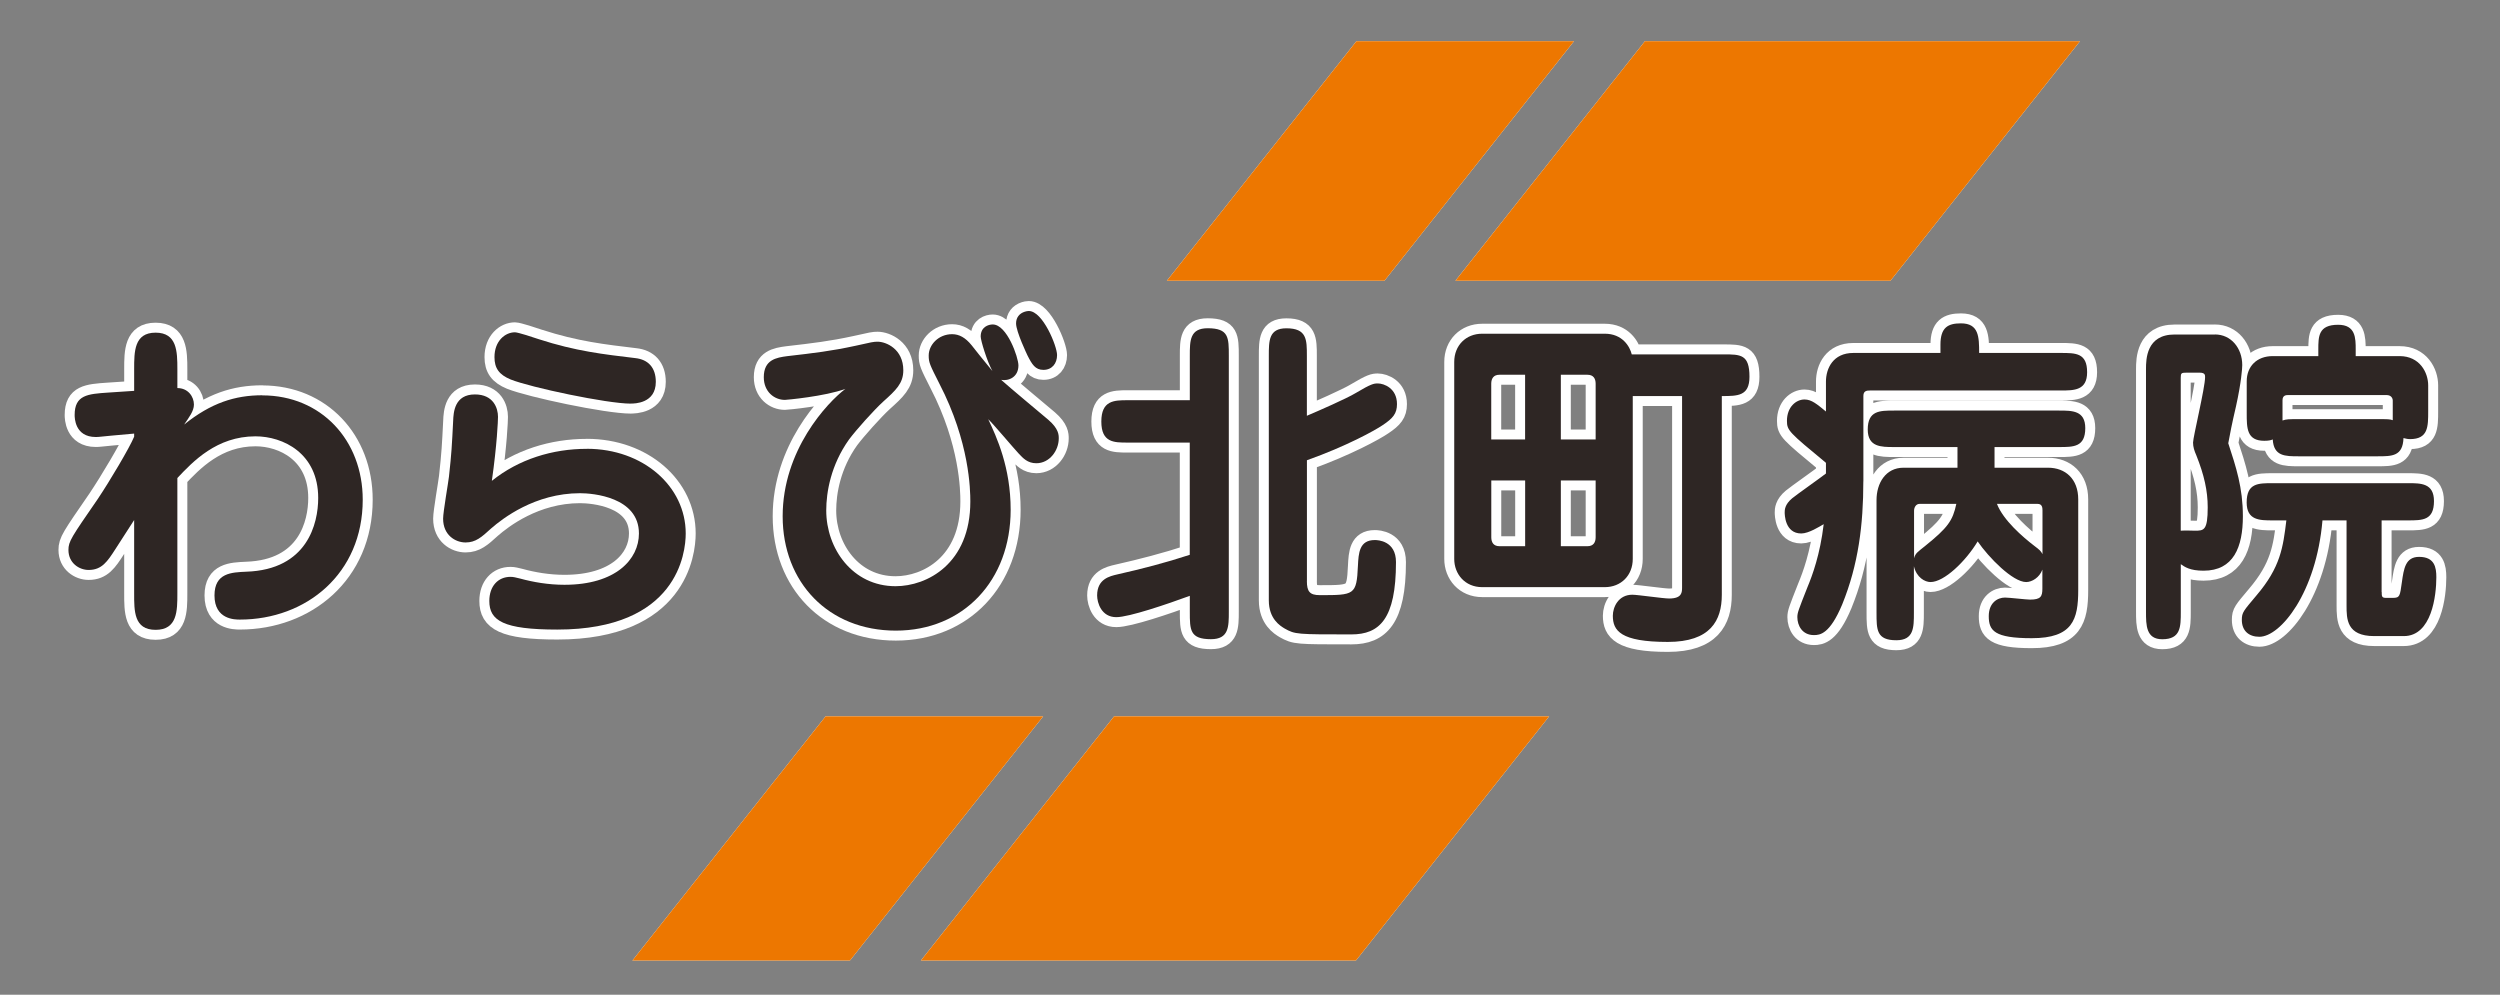 <?xml version="1.0" encoding="UTF-8"?>
<svg xmlns="http://www.w3.org/2000/svg" version="1.1" viewBox="0 0 475.56 189.22">
  <rect x="0" y="0" width="475.56" height="189.22" fill="#808080" stroke="none"/>
  <defs>
    <style>
      .cls-1 {
        fill: #fff;
      }

      .cls-2 {
        fill: #2e2624;
      }

      .cls-3 {
        fill: #ed7700;
      }

      .cls-4 {
        fill: none;
        stroke: #fff;
        stroke-linecap: round;
        stroke-linejoin: round;
        stroke-width: 3.79px;
      }
    </style>
  </defs>
  <!-- Generator: Adobe Illustrator 28.7.1, SVG Export Plug-In . SVG Version: 1.2.0 Build 142)  -->
  <g>
    <g id="_レイヤー_1" data-name="レイヤー_1">
      <g>
        <g>
          <g>
            <polygon class="cls-1" points="263.36 53.4 299.41 7.84 258.02 7.84 221.97 53.4 263.36 53.4"/>
            <polygon class="cls-1" points="359.61 53.4 395.66 7.84 312.9 7.84 276.85 53.4 359.61 53.4"/>
            <polygon class="cls-1" points="157.05 136.26 120.29 182.72 161.68 182.72 198.44 136.26 157.05 136.26"/>
            <polygon class="cls-1" points="211.93 136.26 175.17 182.72 257.93 182.72 294.69 136.26 211.93 136.26"/>
          </g>
          <g>
            <polygon class="cls-3" points="263.36 53.4 299.41 7.84 258.02 7.84 221.97 53.4 263.36 53.4"/>
            <polygon class="cls-3" points="359.61 53.4 395.66 7.84 312.9 7.84 276.85 53.4 359.61 53.4"/>
            <polygon class="cls-3" points="157.05 136.26 120.29 182.72 161.68 182.72 198.44 136.26 157.05 136.26"/>
            <polygon class="cls-3" points="211.93 136.26 175.17 182.72 257.93 182.72 294.69 136.26 211.93 136.26"/>
          </g>
        </g>
        <g>
          <g>
            <path d="M49.89,75.21c11.2,0,19.11,8.52,19.11,19.85,0,14.08-10.76,22.8-23.38,22.8-.93,0-4.82,0-4.82-4.59,0-4.32,3.28-4.39,6.06-4.52,11.63-.39,13.67-9.17,13.67-14.02,0-8.52-6.68-11.73-11.94-11.73-7.36,0-11.88,4.78-14.85,7.93v21.94c0,3.34,0,6.94-4.14,6.94s-4.08-3.6-4.08-6.94v-13.95l-3.59,5.57c-1.48,2.29-2.54,3.93-5.07,3.93-1.79,0-3.84-1.31-3.84-3.8,0-1.64.56-2.42,5.57-9.69,2.29-3.41,6.06-9.76,6.93-11.86v-.59l-4.33.39c-2.17.2-2.35.26-2.97.26-4.02,0-4.02-3.73-4.02-4.19,0-3.8,2.47-4,6.37-4.26l4.95-.33v-4.13c0-3.34,0-6.94,4.08-6.94s4.14,3.6,4.14,6.94v3.6c2.04,0,3.15,1.64,3.15,3.14,0,1.24-.93,2.42-1.86,3.8,5.13-4.13,9.71-5.57,14.85-5.57Z"/>
            <path d="M111.63,85.37c10.7,0,18.81,7.14,18.81,16.11,0,3.67-1.55,18.28-24.43,18.28-10.27,0-12.93-1.7-12.93-5.44,0-2.82,1.67-4.59,4.02-4.59.62,0,.99.13,1.86.33,2.41.66,5.32,1.18,8.41,1.18,9.77,0,14.17-4.85,14.17-9.76,0-6.94-8.78-7.66-11.2-7.66-8.6,0-14.78,4.85-16.89,6.68-1.86,1.7-2.97,2.69-4.89,2.69s-4.27-1.38-4.27-4.52c0-1.31.99-6.88,1.11-7.99.5-4.52.56-5.9.8-10.61.06-1.64.25-5.04,4.14-5.04,3.53,0,4.39,2.62,4.39,4.26,0,.72-.19,5.31-1.17,12.18,5.13-4.13,11.57-6.09,18.06-6.09ZM119.98,76.78c-4.52,0-19.05-3.08-22.83-4.59-2.23-.92-3.09-2.16-3.09-4.26,0-3.08,2.04-4.72,3.9-4.72.56,0,3.59.98,4.52,1.31,7.05,2.29,12.37,2.88,18.37,3.6,2.41.26,3.9,1.77,3.9,4.52,0,4.13-4.08,4.13-4.76,4.13Z"/>
            <path d="M186.55,64.01c0-1.83,1.48-2.29,2.29-2.29,2.72,0,4.89,6.29,4.89,7.79,0,2.23-1.86,3.01-3.28,2.75,1.36,1.24,7.73,6.55,8.97,7.6,1.98,1.7,1.98,2.88,1.98,3.54,0,2.29-1.73,4.72-4.27,4.72-1.67,0-2.54-.98-3.34-1.83-.93-.98-4.89-5.7-5.81-6.55,1.61,3.41,4.27,9.17,4.27,17.23,0,13.49-9.03,22.99-21.84,22.99s-21.53-9.17-21.53-21.75,8.47-21.62,11.94-24.24c-3.9,1.44-11.26,2.1-11.51,2.1-1.98,0-4.02-1.51-4.02-4.32,0-3.34,2.41-3.73,4.45-4,5.13-.59,8.41-.98,12.93-1.96,3.16-.72,3.53-.79,4.27-.79,1.61,0,4.89,1.38,4.89,5.44,0,2.49-1.42,3.8-3.83,5.96-1.79,1.64-5.13,5.37-6.5,7.21-3.46,4.85-4.33,10.02-4.33,13.49,0,7.27,5.01,14.41,13.18,14.41,6,0,14.23-4.26,14.23-16.11,0-2.16-.12-11.27-5.88-22.4-1.86-3.67-2.04-4.06-2.04-5.37,0-2.03,1.86-4.06,4.45-4.06,1.36,0,2.54.66,3.71,2.1,1.24,1.57,1.49,1.9,3.96,4.91-1.05-1.9-2.23-5.83-2.23-6.55ZM195.7,59.16c2.66,0,5.38,6.68,5.38,8.38,0,1.57-.93,2.82-2.6,2.82-1.55,0-2.17-1.05-3.03-2.75-.06-.13-2.17-4.52-2.17-6.09,0-1.11.62-1.9,1.67-2.23.25-.07.49-.13.74-.13Z"/>
            <path d="M226.33,84.19h-11.88c-2.54,0-4.95,0-4.95-4s2.41-4.06,4.95-4.06h11.88v-8.45c0-2.88,0-5.24,3.4-5.24,4.02,0,4.02,1.77,4.02,5.24v48.67c0,2.88,0,5.24-3.4,5.24-4.02,0-4.02-1.77-4.02-5.24v-3.01c-4.27,1.57-11.57,4.06-13.98,4.06-2.85,0-3.65-2.75-3.65-4.13,0-3.14,2.41-3.67,3.83-4,4.64-1.05,9.22-2.23,13.79-3.73v-21.35ZM248.6,110.52c0,2.03.56,2.69,2.47,2.69,6.56,0,6.99,0,7.24-5.57.12-2.42.25-4.91,3.22-4.91.56,0,4.02.13,4.02,4.19,0,10.87-3.16,13.76-8.48,13.76-10.39,0-10.7,0-12.68-1.11-.87-.52-3.03-1.83-3.03-5.37v-46.51c0-2.88,0-5.24,3.34-5.24,3.9,0,3.9,2.16,3.9,5.24v11.4c2.17-.92,7.55-3.27,9.28-4.32,2.97-1.77,3.46-1.83,4.21-1.83,1.18,0,3.65.92,3.65,3.93,0,1.77-.74,2.69-2.72,4-1.42.98-6.87,4-14.41,6.68v22.99Z"/>
            <path d="M319.99,75.34h-9.4v30.98c0,3.14-2.23,5.37-5.32,5.37h-23.32c-3.28,0-5.32-2.49-5.32-5.37v-37.47c0-3.14,2.23-5.37,5.32-5.37h23.32c3.34,0,4.76,2.42,5.13,3.93h17.44c3.28,0,4.95,0,4.95,4.26,0,3.67-2.23,3.67-5.26,3.67v37.8c0,4.91-2.17,8.97-10.27,8.97-9.03,0-10.46-2.16-10.46-4.98,0-1.64,1.05-4,3.71-4,.99,0,5.88.72,6.99.72,2.47,0,2.47-1.18,2.47-2.16v-36.36ZM290.11,83.6v-12.31h-4.89c-1.11,0-1.55.72-1.55,1.7v10.61h6.43ZM283.68,91.39v10.81c0,.98.43,1.7,1.55,1.7h4.89v-12.51h-6.43ZM303.53,83.6v-10.61c0-.98-.43-1.7-1.55-1.7h-5.07v12.31h6.62ZM296.91,91.39v12.51h5.07c1.11,0,1.55-.72,1.55-1.7v-10.81h-6.62Z"/>
            <path d="M354.45,91.59c0,8.19-.93,15.79-4.02,23.39-2.35,5.63-4.21,5.83-5.38,5.83-2.23,0-3.15-1.83-3.15-3.41,0-.85.19-1.31,1.92-5.7.93-2.23,2.41-6.22,3.09-11.99-.8.46-2.85,1.77-4.27,1.77-3.15,0-3.15-3.73-3.15-4,0-.46,0-1.51,1.42-2.69.87-.72,5.44-3.93,6.43-4.72v-2.03c-7.05-5.83-7.42-6.16-7.42-7.99,0-2.62,1.73-4.06,3.34-4.06,1.36,0,2.41.92,4.08,2.29v-5.7c0-2.49,1.36-5.44,5.2-5.44h16.58v-1.57c0-3.28,1.42-4.06,3.9-4.06,3.4,0,3.46,2.56,3.46,5.63h15.53c2.85,0,5.01,0,5.01,3.67,0,3.47-2.47,3.47-5.01,3.47h-36.25c-.68,0-1.3.07-1.3,1.05v16.25ZM379.44,88.97h10.14c3.28,0,5.75,2.1,5.75,6.03v17.23c0,5.63-1.05,9.17-8.85,9.17-7.11,0-8.17-1.44-8.17-4.19,0-2.55,1.67-3.54,3.09-3.54.74,0,4.08.39,4.76.39,2.04,0,2.35-.59,2.35-2.1v-3.6c-.56,1.51-1.98,2.36-3.09,2.36-2.54,0-7.11-4.65-9.22-7.73-2.29,3.8-6.37,7.73-8.97,7.73-1.05,0-2.66-.85-3.16-3.01v8.84c0,2.82,0,5.24-3.34,5.24-3.77,0-3.77-1.97-3.77-5.24v-21.42c0-3.21,1.73-6.16,5.13-6.16h10.27v-3.93h-12.06c-2.47,0-5.01,0-5.01-3.34,0-3.6,2.29-3.6,5.01-3.6h31.42c2.47,0,4.95,0,4.95,3.34,0,3.6-2.23,3.6-4.95,3.6h-12.31v3.93ZM364.1,106.2c.25-.98.74-1.24,2.04-2.29,4.39-3.54,5.32-4.85,6-8.06h-6.99c-.68,0-1.05.66-1.05,1.31v9.04ZM379.87,95.85c1.18,3.08,4.89,6.29,7.11,7.99,1.05.79,1.24.98,1.55,1.57v-8.32c0-.52-.06-1.24-.93-1.24h-7.73Z"/>
            <path d="M421.33,63.62c3.09,0,5.2,2.62,5.2,5.83,0,.59-.19,3.34-1.18,7.8-.87,3.73-1.11,5.11-1.48,7.07,1.48,4.52,2.78,8.45,2.78,13.89,0,5.9-1.79,10.35-7.48,10.35-2.6,0-3.59-.72-4.33-1.24v9.04c0,2.88,0,5.24-3.53,5.24-3.09,0-3.09-2.69-3.09-5.24v-46.18c0-1.83.06-6.55,5.44-6.55h7.67ZM415.94,70.89c-.99,0-1.11.07-1.11.98v29.08c.8-.07,2.35,0,2.66,0,1.73,0,2.47,0,2.47-4.45,0-3.14-.68-6.16-2.17-9.89-.37-.85-.62-1.57-.62-2.42,0-1.05,2.29-10.42,2.29-12.45,0-.39,0-.85-1.05-.85h-2.47ZM453.06,112.62c0,.79,0,1.11.8,1.11h1.3c1.36,0,1.36-.33,1.73-2.95s.68-4.85,3.28-4.85c2.97,0,3.28,2.03,3.28,3.87,0,3.47-.87,11.2-6.19,11.2h-5.63c-5.26,0-5.26-3.27-5.26-5.83v-16.18h-4.58c-1.18,13.76-7.98,22.14-12,22.14-1.98,0-3.34-1.11-3.34-3.21,0-1.44.31-1.7,2.78-4.65,4.58-5.37,5.07-9.17,5.69-14.28h-2.6c-2.47,0-4.95,0-4.95-3.41,0-3.67,2.17-3.67,4.95-3.67h25.73c2.47,0,4.95,0,4.95,3.41,0,3.67-2.17,3.67-4.95,3.67h-5.01v13.62ZM441,67.74v-1.24c0-2.49,0-4.72,3.77-4.72,3.34,0,3.34,2.55,3.34,4.72v1.24h8.35c3.84,0,5.44,3.14,5.44,5.57v4.91c0,2.95,0,5.31-3.46,5.31-.56,0-.87-.13-1.24-.2-.12,3.47-2.17,3.47-4.95,3.47h-14.97c-2.6,0-4.76,0-4.95-3.21-.31.13-.68.26-1.61.26-3.34,0-3.34-2.42-3.34-5.24v-6.09c0-2.82,1.92-4.78,4.95-4.78h8.66ZM434.19,79.99c.74-.26,1.18-.26,3.09-.26h14.97c2.04,0,2.29,0,2.91.2v-3.73c0-.46-.31-1.05-1.18-1.05h-18.68c-.37,0-1.11,0-1.11.98v3.87Z"/>
          </g>
          <g>
            <path class="cls-4" d="M49.89,75.21c11.2,0,19.11,8.52,19.11,19.85,0,14.08-10.76,22.8-23.38,22.8-.93,0-4.82,0-4.82-4.59,0-4.32,3.28-4.39,6.06-4.52,11.63-.39,13.67-9.17,13.67-14.02,0-8.52-6.68-11.73-11.94-11.73-7.36,0-11.88,4.78-14.85,7.93v21.94c0,3.34,0,6.94-4.14,6.94s-4.08-3.6-4.08-6.94v-13.95l-3.59,5.57c-1.48,2.29-2.54,3.93-5.07,3.93-1.79,0-3.84-1.31-3.84-3.8,0-1.64.56-2.42,5.57-9.69,2.29-3.41,6.06-9.76,6.93-11.86v-.59l-4.33.39c-2.17.2-2.35.26-2.97.26-4.02,0-4.02-3.73-4.02-4.19,0-3.8,2.47-4,6.37-4.26l4.95-.33v-4.13c0-3.34,0-6.94,4.08-6.94s4.14,3.6,4.14,6.94v3.6c2.04,0,3.15,1.64,3.15,3.14,0,1.24-.93,2.42-1.86,3.8,5.13-4.13,9.71-5.57,14.85-5.57Z"/>
            <path class="cls-4" d="M111.63,85.37c10.7,0,18.81,7.14,18.81,16.11,0,3.67-1.55,18.28-24.43,18.28-10.27,0-12.93-1.7-12.93-5.44,0-2.82,1.67-4.59,4.02-4.59.62,0,.99.13,1.86.33,2.41.66,5.32,1.18,8.41,1.18,9.77,0,14.17-4.85,14.17-9.76,0-6.94-8.78-7.66-11.2-7.66-8.6,0-14.78,4.85-16.89,6.68-1.86,1.7-2.97,2.69-4.89,2.69s-4.27-1.38-4.27-4.52c0-1.31.99-6.88,1.11-7.99.5-4.52.56-5.9.8-10.61.06-1.64.25-5.04,4.14-5.04,3.53,0,4.39,2.62,4.39,4.26,0,.72-.19,5.31-1.17,12.18,5.13-4.13,11.57-6.09,18.06-6.09ZM119.98,76.78c-4.52,0-19.05-3.08-22.83-4.59-2.23-.92-3.09-2.16-3.09-4.26,0-3.08,2.04-4.72,3.9-4.72.56,0,3.59.98,4.52,1.31,7.05,2.29,12.37,2.88,18.37,3.6,2.41.26,3.9,1.77,3.9,4.52,0,4.13-4.08,4.13-4.76,4.13Z"/>
            <path class="cls-4" d="M186.55,64.01c0-1.83,1.48-2.29,2.29-2.29,2.72,0,4.89,6.29,4.89,7.79,0,2.23-1.86,3.01-3.28,2.75,1.36,1.24,7.73,6.55,8.97,7.6,1.98,1.7,1.98,2.88,1.98,3.54,0,2.29-1.73,4.72-4.27,4.72-1.67,0-2.54-.98-3.34-1.83-.93-.98-4.89-5.7-5.81-6.55,1.61,3.41,4.27,9.17,4.27,17.23,0,13.49-9.03,22.99-21.84,22.99s-21.53-9.17-21.53-21.75,8.47-21.62,11.94-24.24c-3.9,1.44-11.26,2.1-11.51,2.1-1.98,0-4.02-1.51-4.02-4.32,0-3.34,2.41-3.73,4.45-4,5.13-.59,8.41-.98,12.93-1.96,3.16-.72,3.53-.79,4.27-.79,1.61,0,4.89,1.38,4.89,5.44,0,2.49-1.42,3.8-3.83,5.96-1.79,1.64-5.13,5.37-6.5,7.21-3.46,4.85-4.33,10.02-4.33,13.49,0,7.27,5.01,14.41,13.18,14.41,6,0,14.23-4.26,14.23-16.11,0-2.16-.12-11.27-5.88-22.4-1.86-3.67-2.04-4.06-2.04-5.37,0-2.03,1.86-4.06,4.45-4.06,1.36,0,2.54.66,3.71,2.1,1.24,1.57,1.49,1.9,3.96,4.91-1.05-1.9-2.23-5.83-2.23-6.55ZM195.7,59.16c2.66,0,5.38,6.68,5.38,8.38,0,1.57-.93,2.82-2.6,2.82-1.55,0-2.17-1.05-3.03-2.75-.06-.13-2.17-4.52-2.17-6.09,0-1.11.62-1.9,1.67-2.23.25-.07.49-.13.74-.13Z"/>
            <path class="cls-4" d="M226.33,84.19h-11.88c-2.54,0-4.95,0-4.95-4s2.41-4.06,4.95-4.06h11.88v-8.45c0-2.88,0-5.24,3.4-5.24,4.02,0,4.02,1.77,4.02,5.24v48.67c0,2.88,0,5.24-3.4,5.24-4.02,0-4.02-1.77-4.02-5.24v-3.01c-4.27,1.57-11.57,4.06-13.98,4.06-2.85,0-3.65-2.75-3.65-4.13,0-3.14,2.41-3.67,3.83-4,4.64-1.05,9.22-2.23,13.79-3.73v-21.35ZM248.6,110.52c0,2.03.56,2.69,2.47,2.69,6.56,0,6.99,0,7.24-5.57.12-2.42.25-4.91,3.22-4.91.56,0,4.02.13,4.02,4.19,0,10.87-3.16,13.76-8.48,13.76-10.39,0-10.7,0-12.68-1.11-.87-.52-3.03-1.83-3.03-5.37v-46.51c0-2.88,0-5.24,3.34-5.24,3.9,0,3.9,2.16,3.9,5.24v11.4c2.17-.92,7.55-3.27,9.28-4.32,2.97-1.77,3.46-1.83,4.21-1.83,1.18,0,3.65.92,3.65,3.93,0,1.77-.74,2.69-2.72,4-1.42.98-6.87,4-14.41,6.68v22.99Z"/>
            <path class="cls-4" d="M319.99,75.34h-9.4v30.98c0,3.14-2.23,5.37-5.32,5.37h-23.32c-3.28,0-5.32-2.49-5.32-5.37v-37.47c0-3.14,2.23-5.37,5.32-5.37h23.32c3.34,0,4.76,2.42,5.13,3.93h17.44c3.28,0,4.95,0,4.95,4.26,0,3.67-2.23,3.67-5.26,3.67v37.8c0,4.91-2.17,8.97-10.27,8.97-9.03,0-10.46-2.16-10.46-4.98,0-1.64,1.05-4,3.71-4,.99,0,5.88.72,6.99.72,2.47,0,2.47-1.18,2.47-2.16v-36.36ZM290.11,83.6v-12.31h-4.89c-1.11,0-1.55.72-1.55,1.7v10.61h6.43ZM283.68,91.39v10.81c0,.98.43,1.7,1.55,1.7h4.89v-12.51h-6.43ZM303.53,83.6v-10.61c0-.98-.43-1.7-1.55-1.7h-5.07v12.31h6.62ZM296.91,91.39v12.51h5.07c1.11,0,1.55-.72,1.55-1.7v-10.81h-6.62Z"/>
            <path class="cls-4" d="M354.45,91.59c0,8.19-.93,15.79-4.02,23.39-2.35,5.63-4.21,5.83-5.38,5.83-2.23,0-3.15-1.83-3.15-3.41,0-.85.19-1.31,1.92-5.7.93-2.23,2.41-6.22,3.09-11.99-.8.46-2.85,1.77-4.27,1.77-3.15,0-3.15-3.73-3.15-4,0-.46,0-1.51,1.42-2.69.87-.72,5.44-3.93,6.43-4.72v-2.03c-7.05-5.83-7.42-6.16-7.42-7.99,0-2.62,1.73-4.06,3.34-4.06,1.36,0,2.41.92,4.08,2.29v-5.7c0-2.49,1.36-5.44,5.2-5.44h16.58v-1.57c0-3.28,1.42-4.06,3.9-4.06,3.4,0,3.46,2.56,3.46,5.63h15.53c2.85,0,5.01,0,5.01,3.67,0,3.47-2.47,3.47-5.01,3.47h-36.25c-.68,0-1.3.07-1.3,1.05v16.25ZM379.44,88.97h10.14c3.28,0,5.75,2.1,5.75,6.03v17.23c0,5.63-1.05,9.17-8.85,9.17-7.11,0-8.17-1.44-8.17-4.19,0-2.55,1.67-3.54,3.09-3.54.74,0,4.08.39,4.76.39,2.04,0,2.35-.59,2.35-2.1v-3.6c-.56,1.51-1.98,2.36-3.09,2.36-2.54,0-7.11-4.65-9.22-7.73-2.29,3.8-6.37,7.73-8.97,7.73-1.05,0-2.66-.85-3.16-3.01v8.84c0,2.82,0,5.24-3.34,5.24-3.77,0-3.77-1.97-3.77-5.24v-21.42c0-3.21,1.73-6.16,5.13-6.16h10.27v-3.93h-12.06c-2.47,0-5.01,0-5.01-3.34,0-3.6,2.29-3.6,5.01-3.6h31.42c2.47,0,4.95,0,4.95,3.34,0,3.6-2.23,3.6-4.95,3.6h-12.31v3.93ZM364.1,106.2c.25-.98.74-1.24,2.04-2.29,4.39-3.54,5.32-4.85,6-8.06h-6.99c-.68,0-1.05.66-1.05,1.31v9.04ZM379.87,95.85c1.18,3.08,4.89,6.29,7.11,7.99,1.05.79,1.24.98,1.55,1.57v-8.32c0-.52-.06-1.24-.93-1.24h-7.73Z"/>
            <path class="cls-4" d="M421.33,63.62c3.09,0,5.2,2.62,5.2,5.83,0,.59-.19,3.34-1.18,7.8-.87,3.73-1.11,5.11-1.48,7.07,1.48,4.52,2.78,8.45,2.78,13.89,0,5.9-1.79,10.35-7.48,10.35-2.6,0-3.59-.72-4.33-1.24v9.04c0,2.88,0,5.24-3.53,5.24-3.09,0-3.09-2.69-3.09-5.24v-46.18c0-1.83.06-6.55,5.44-6.55h7.67ZM415.94,70.89c-.99,0-1.11.07-1.11.98v29.08c.8-.07,2.35,0,2.66,0,1.73,0,2.47,0,2.47-4.45,0-3.14-.68-6.16-2.17-9.89-.37-.85-.62-1.57-.62-2.42,0-1.05,2.29-10.42,2.29-12.45,0-.39,0-.85-1.05-.85h-2.47ZM453.06,112.62c0,.79,0,1.11.8,1.11h1.3c1.36,0,1.36-.33,1.73-2.95s.68-4.85,3.28-4.85c2.97,0,3.28,2.03,3.28,3.87,0,3.47-.87,11.2-6.19,11.2h-5.63c-5.26,0-5.26-3.27-5.26-5.83v-16.18h-4.58c-1.18,13.76-7.98,22.14-12,22.14-1.98,0-3.34-1.11-3.34-3.21,0-1.44.31-1.7,2.78-4.65,4.58-5.37,5.07-9.17,5.69-14.28h-2.6c-2.47,0-4.95,0-4.95-3.41,0-3.67,2.17-3.67,4.95-3.67h25.73c2.47,0,4.95,0,4.95,3.41,0,3.67-2.17,3.67-4.95,3.67h-5.01v13.62ZM441,67.74v-1.24c0-2.49,0-4.72,3.77-4.72,3.34,0,3.34,2.55,3.34,4.72v1.24h8.35c3.84,0,5.44,3.14,5.44,5.57v4.91c0,2.95,0,5.31-3.46,5.31-.56,0-.87-.13-1.24-.2-.12,3.47-2.17,3.47-4.95,3.47h-14.97c-2.6,0-4.76,0-4.95-3.21-.31.13-.68.26-1.61.26-3.34,0-3.34-2.42-3.34-5.24v-6.09c0-2.82,1.92-4.78,4.95-4.78h8.66ZM434.19,79.99c.74-.26,1.18-.26,3.09-.26h14.97c2.04,0,2.29,0,2.91.2v-3.73c0-.46-.31-1.05-1.18-1.05h-18.68c-.37,0-1.11,0-1.11.98v3.87Z"/>
          </g>
          <g>
            <path class="cls-2" d="M49.89,75.21c11.2,0,19.11,8.52,19.11,19.85,0,14.08-10.76,22.8-23.38,22.8-.93,0-4.82,0-4.82-4.59,0-4.32,3.28-4.39,6.06-4.52,11.63-.39,13.67-9.17,13.67-14.02,0-8.52-6.68-11.73-11.94-11.73-7.36,0-11.88,4.78-14.85,7.93v21.94c0,3.34,0,6.94-4.14,6.94s-4.08-3.6-4.08-6.94v-13.95l-3.59,5.57c-1.48,2.29-2.54,3.93-5.07,3.93-1.79,0-3.84-1.31-3.84-3.8,0-1.64.56-2.42,5.57-9.69,2.29-3.41,6.06-9.76,6.93-11.86v-.59l-4.33.39c-2.17.2-2.35.26-2.97.26-4.02,0-4.02-3.73-4.02-4.19,0-3.8,2.47-4,6.37-4.26l4.95-.33v-4.13c0-3.34,0-6.94,4.08-6.94s4.14,3.6,4.14,6.94v3.6c2.04,0,3.15,1.64,3.15,3.14,0,1.24-.93,2.42-1.86,3.8,5.13-4.13,9.71-5.57,14.85-5.57Z"/>
            <path class="cls-2" d="M111.63,85.37c10.7,0,18.81,7.14,18.81,16.11,0,3.67-1.55,18.28-24.43,18.28-10.27,0-12.93-1.7-12.93-5.44,0-2.82,1.67-4.59,4.02-4.59.62,0,.99.13,1.86.33,2.41.66,5.32,1.18,8.41,1.18,9.77,0,14.17-4.85,14.17-9.76,0-6.94-8.78-7.66-11.2-7.66-8.6,0-14.78,4.85-16.89,6.68-1.86,1.7-2.97,2.69-4.89,2.69s-4.27-1.38-4.27-4.52c0-1.31.99-6.88,1.11-7.99.5-4.52.56-5.9.8-10.61.06-1.64.25-5.04,4.14-5.04,3.53,0,4.39,2.62,4.39,4.26,0,.72-.19,5.31-1.17,12.18,5.13-4.13,11.57-6.09,18.06-6.09ZM119.98,76.78c-4.52,0-19.05-3.08-22.83-4.59-2.23-.92-3.09-2.16-3.09-4.26,0-3.08,2.04-4.72,3.9-4.72.56,0,3.59.98,4.52,1.31,7.05,2.29,12.37,2.88,18.37,3.6,2.41.26,3.9,1.77,3.9,4.52,0,4.13-4.08,4.13-4.76,4.13Z"/>
            <path class="cls-2" d="M186.55,64.01c0-1.83,1.48-2.29,2.29-2.29,2.72,0,4.89,6.29,4.89,7.79,0,2.23-1.86,3.01-3.28,2.75,1.36,1.24,7.73,6.55,8.97,7.6,1.98,1.7,1.98,2.88,1.98,3.54,0,2.29-1.73,4.72-4.27,4.72-1.67,0-2.54-.98-3.34-1.83-.93-.98-4.89-5.7-5.81-6.55,1.61,3.41,4.27,9.17,4.27,17.23,0,13.49-9.03,22.99-21.84,22.99s-21.53-9.17-21.53-21.75,8.47-21.62,11.94-24.24c-3.9,1.44-11.26,2.1-11.51,2.1-1.98,0-4.02-1.51-4.02-4.32,0-3.34,2.41-3.73,4.45-4,5.13-.59,8.41-.98,12.93-1.96,3.16-.72,3.53-.79,4.27-.79,1.61,0,4.89,1.38,4.89,5.44,0,2.49-1.42,3.8-3.83,5.96-1.79,1.64-5.13,5.37-6.5,7.21-3.46,4.85-4.33,10.02-4.33,13.49,0,7.27,5.01,14.41,13.18,14.41,6,0,14.23-4.26,14.23-16.11,0-2.16-.12-11.27-5.88-22.4-1.86-3.67-2.04-4.06-2.04-5.37,0-2.03,1.86-4.06,4.45-4.06,1.36,0,2.54.66,3.71,2.1,1.24,1.57,1.49,1.9,3.96,4.91-1.05-1.9-2.23-5.83-2.23-6.55ZM195.7,59.16c2.66,0,5.38,6.68,5.38,8.38,0,1.57-.93,2.82-2.6,2.82-1.55,0-2.17-1.05-3.03-2.75-.06-.13-2.17-4.52-2.17-6.09,0-1.11.62-1.9,1.67-2.23.25-.07.49-.13.74-.13Z"/>
            <path class="cls-2" d="M226.33,84.19h-11.88c-2.54,0-4.95,0-4.95-4s2.41-4.06,4.95-4.06h11.88v-8.45c0-2.88,0-5.24,3.4-5.24,4.02,0,4.02,1.77,4.02,5.24v48.67c0,2.88,0,5.24-3.4,5.24-4.02,0-4.02-1.77-4.02-5.24v-3.01c-4.27,1.57-11.57,4.06-13.98,4.06-2.85,0-3.65-2.75-3.65-4.13,0-3.14,2.41-3.67,3.83-4,4.64-1.05,9.22-2.23,13.79-3.73v-21.35ZM248.6,110.52c0,2.03.56,2.69,2.47,2.69,6.56,0,6.99,0,7.24-5.57.12-2.42.25-4.91,3.22-4.91.56,0,4.02.13,4.02,4.19,0,10.87-3.16,13.76-8.48,13.76-10.39,0-10.7,0-12.68-1.11-.87-.52-3.03-1.83-3.03-5.37v-46.51c0-2.88,0-5.24,3.34-5.24,3.9,0,3.9,2.16,3.9,5.24v11.4c2.17-.92,7.55-3.27,9.28-4.32,2.97-1.77,3.46-1.83,4.21-1.83,1.18,0,3.65.92,3.65,3.93,0,1.77-.74,2.69-2.72,4-1.42.98-6.87,4-14.41,6.68v22.99Z"/>
            <path class="cls-2" d="M319.99,75.34h-9.4v30.98c0,3.14-2.23,5.37-5.32,5.37h-23.32c-3.28,0-5.32-2.49-5.32-5.37v-37.47c0-3.14,2.23-5.37,5.32-5.37h23.32c3.34,0,4.76,2.42,5.13,3.93h17.44c3.28,0,4.95,0,4.95,4.26,0,3.67-2.23,3.67-5.26,3.67v37.8c0,4.91-2.17,8.97-10.27,8.97-9.03,0-10.46-2.16-10.46-4.98,0-1.64,1.05-4,3.71-4,.99,0,5.88.72,6.99.72,2.47,0,2.47-1.18,2.47-2.16v-36.36ZM290.11,83.6v-12.31h-4.89c-1.11,0-1.55.72-1.55,1.7v10.61h6.43ZM283.68,91.39v10.81c0,.98.43,1.7,1.55,1.7h4.89v-12.51h-6.43ZM303.53,83.6v-10.61c0-.98-.43-1.7-1.55-1.7h-5.07v12.31h6.62ZM296.91,91.39v12.51h5.07c1.11,0,1.55-.72,1.55-1.7v-10.81h-6.62Z"/>
            <path class="cls-2" d="M354.45,91.59c0,8.19-.93,15.79-4.02,23.39-2.35,5.63-4.21,5.83-5.38,5.83-2.23,0-3.15-1.83-3.15-3.41,0-.85.19-1.31,1.92-5.7.93-2.23,2.41-6.22,3.09-11.99-.8.46-2.85,1.77-4.27,1.77-3.15,0-3.15-3.73-3.15-4,0-.46,0-1.51,1.42-2.69.87-.72,5.44-3.93,6.43-4.72v-2.03c-7.05-5.83-7.42-6.16-7.42-7.99,0-2.62,1.73-4.06,3.34-4.06,1.36,0,2.41.92,4.08,2.29v-5.7c0-2.49,1.36-5.44,5.2-5.44h16.58v-1.57c0-3.28,1.42-4.06,3.9-4.06,3.4,0,3.46,2.56,3.46,5.63h15.53c2.85,0,5.01,0,5.01,3.67,0,3.47-2.47,3.47-5.01,3.47h-36.25c-.68,0-1.3.07-1.3,1.05v16.25ZM379.44,88.97h10.14c3.28,0,5.75,2.1,5.75,6.03v17.23c0,5.63-1.05,9.17-8.85,9.17-7.11,0-8.17-1.44-8.17-4.19,0-2.55,1.67-3.54,3.09-3.54.74,0,4.08.39,4.76.39,2.04,0,2.35-.59,2.35-2.1v-3.6c-.56,1.51-1.98,2.36-3.09,2.36-2.54,0-7.11-4.65-9.22-7.73-2.29,3.8-6.37,7.73-8.97,7.73-1.05,0-2.66-.85-3.16-3.01v8.84c0,2.82,0,5.24-3.34,5.24-3.77,0-3.77-1.97-3.77-5.24v-21.42c0-3.21,1.73-6.16,5.13-6.16h10.27v-3.93h-12.06c-2.47,0-5.01,0-5.01-3.34,0-3.6,2.29-3.6,5.01-3.6h31.42c2.47,0,4.95,0,4.95,3.34,0,3.6-2.23,3.6-4.95,3.6h-12.31v3.93ZM364.1,106.2c.25-.98.74-1.24,2.04-2.29,4.39-3.54,5.32-4.85,6-8.06h-6.99c-.68,0-1.05.66-1.05,1.31v9.04ZM379.87,95.85c1.18,3.08,4.89,6.29,7.11,7.99,1.05.79,1.24.98,1.55,1.57v-8.32c0-.52-.06-1.24-.93-1.24h-7.73Z"/>
            <path class="cls-2" d="M421.33,63.62c3.09,0,5.2,2.62,5.2,5.83,0,.59-.19,3.34-1.18,7.8-.87,3.73-1.11,5.11-1.48,7.07,1.48,4.52,2.78,8.45,2.78,13.89,0,5.9-1.79,10.35-7.48,10.35-2.6,0-3.59-.72-4.33-1.24v9.04c0,2.88,0,5.24-3.53,5.24-3.09,0-3.09-2.69-3.09-5.24v-46.18c0-1.83.06-6.55,5.44-6.55h7.67ZM415.94,70.89c-.99,0-1.11.07-1.11.98v29.08c.8-.07,2.35,0,2.66,0,1.73,0,2.47,0,2.47-4.45,0-3.14-.68-6.16-2.17-9.89-.37-.85-.62-1.57-.62-2.42,0-1.05,2.29-10.42,2.29-12.45,0-.39,0-.85-1.05-.85h-2.47ZM453.06,112.62c0,.79,0,1.11.8,1.11h1.3c1.36,0,1.36-.33,1.73-2.95s.68-4.85,3.28-4.85c2.97,0,3.28,2.03,3.28,3.87,0,3.47-.87,11.2-6.19,11.2h-5.63c-5.26,0-5.26-3.27-5.26-5.83v-16.18h-4.58c-1.18,13.76-7.98,22.14-12,22.14-1.98,0-3.34-1.11-3.34-3.21,0-1.44.31-1.7,2.78-4.65,4.58-5.37,5.07-9.17,5.69-14.28h-2.6c-2.47,0-4.95,0-4.95-3.41,0-3.67,2.17-3.67,4.95-3.67h25.73c2.47,0,4.95,0,4.95,3.41,0,3.67-2.17,3.67-4.95,3.67h-5.01v13.62ZM441,67.74v-1.24c0-2.49,0-4.72,3.77-4.72,3.34,0,3.34,2.55,3.34,4.72v1.24h8.35c3.84,0,5.44,3.14,5.44,5.57v4.91c0,2.95,0,5.31-3.46,5.31-.56,0-.87-.13-1.24-.2-.12,3.47-2.17,3.47-4.95,3.47h-14.97c-2.6,0-4.76,0-4.95-3.21-.31.13-.68.26-1.61.26-3.34,0-3.34-2.42-3.34-5.24v-6.09c0-2.82,1.92-4.78,4.95-4.78h8.66ZM434.19,79.99c.74-.26,1.18-.26,3.09-.26h14.97c2.04,0,2.29,0,2.91.2v-3.73c0-.46-.31-1.05-1.18-1.05h-18.68c-.37,0-1.11,0-1.11.98v3.87Z"/>
          </g>
        </g>
      </g>
    </g>
  </g>
</svg>